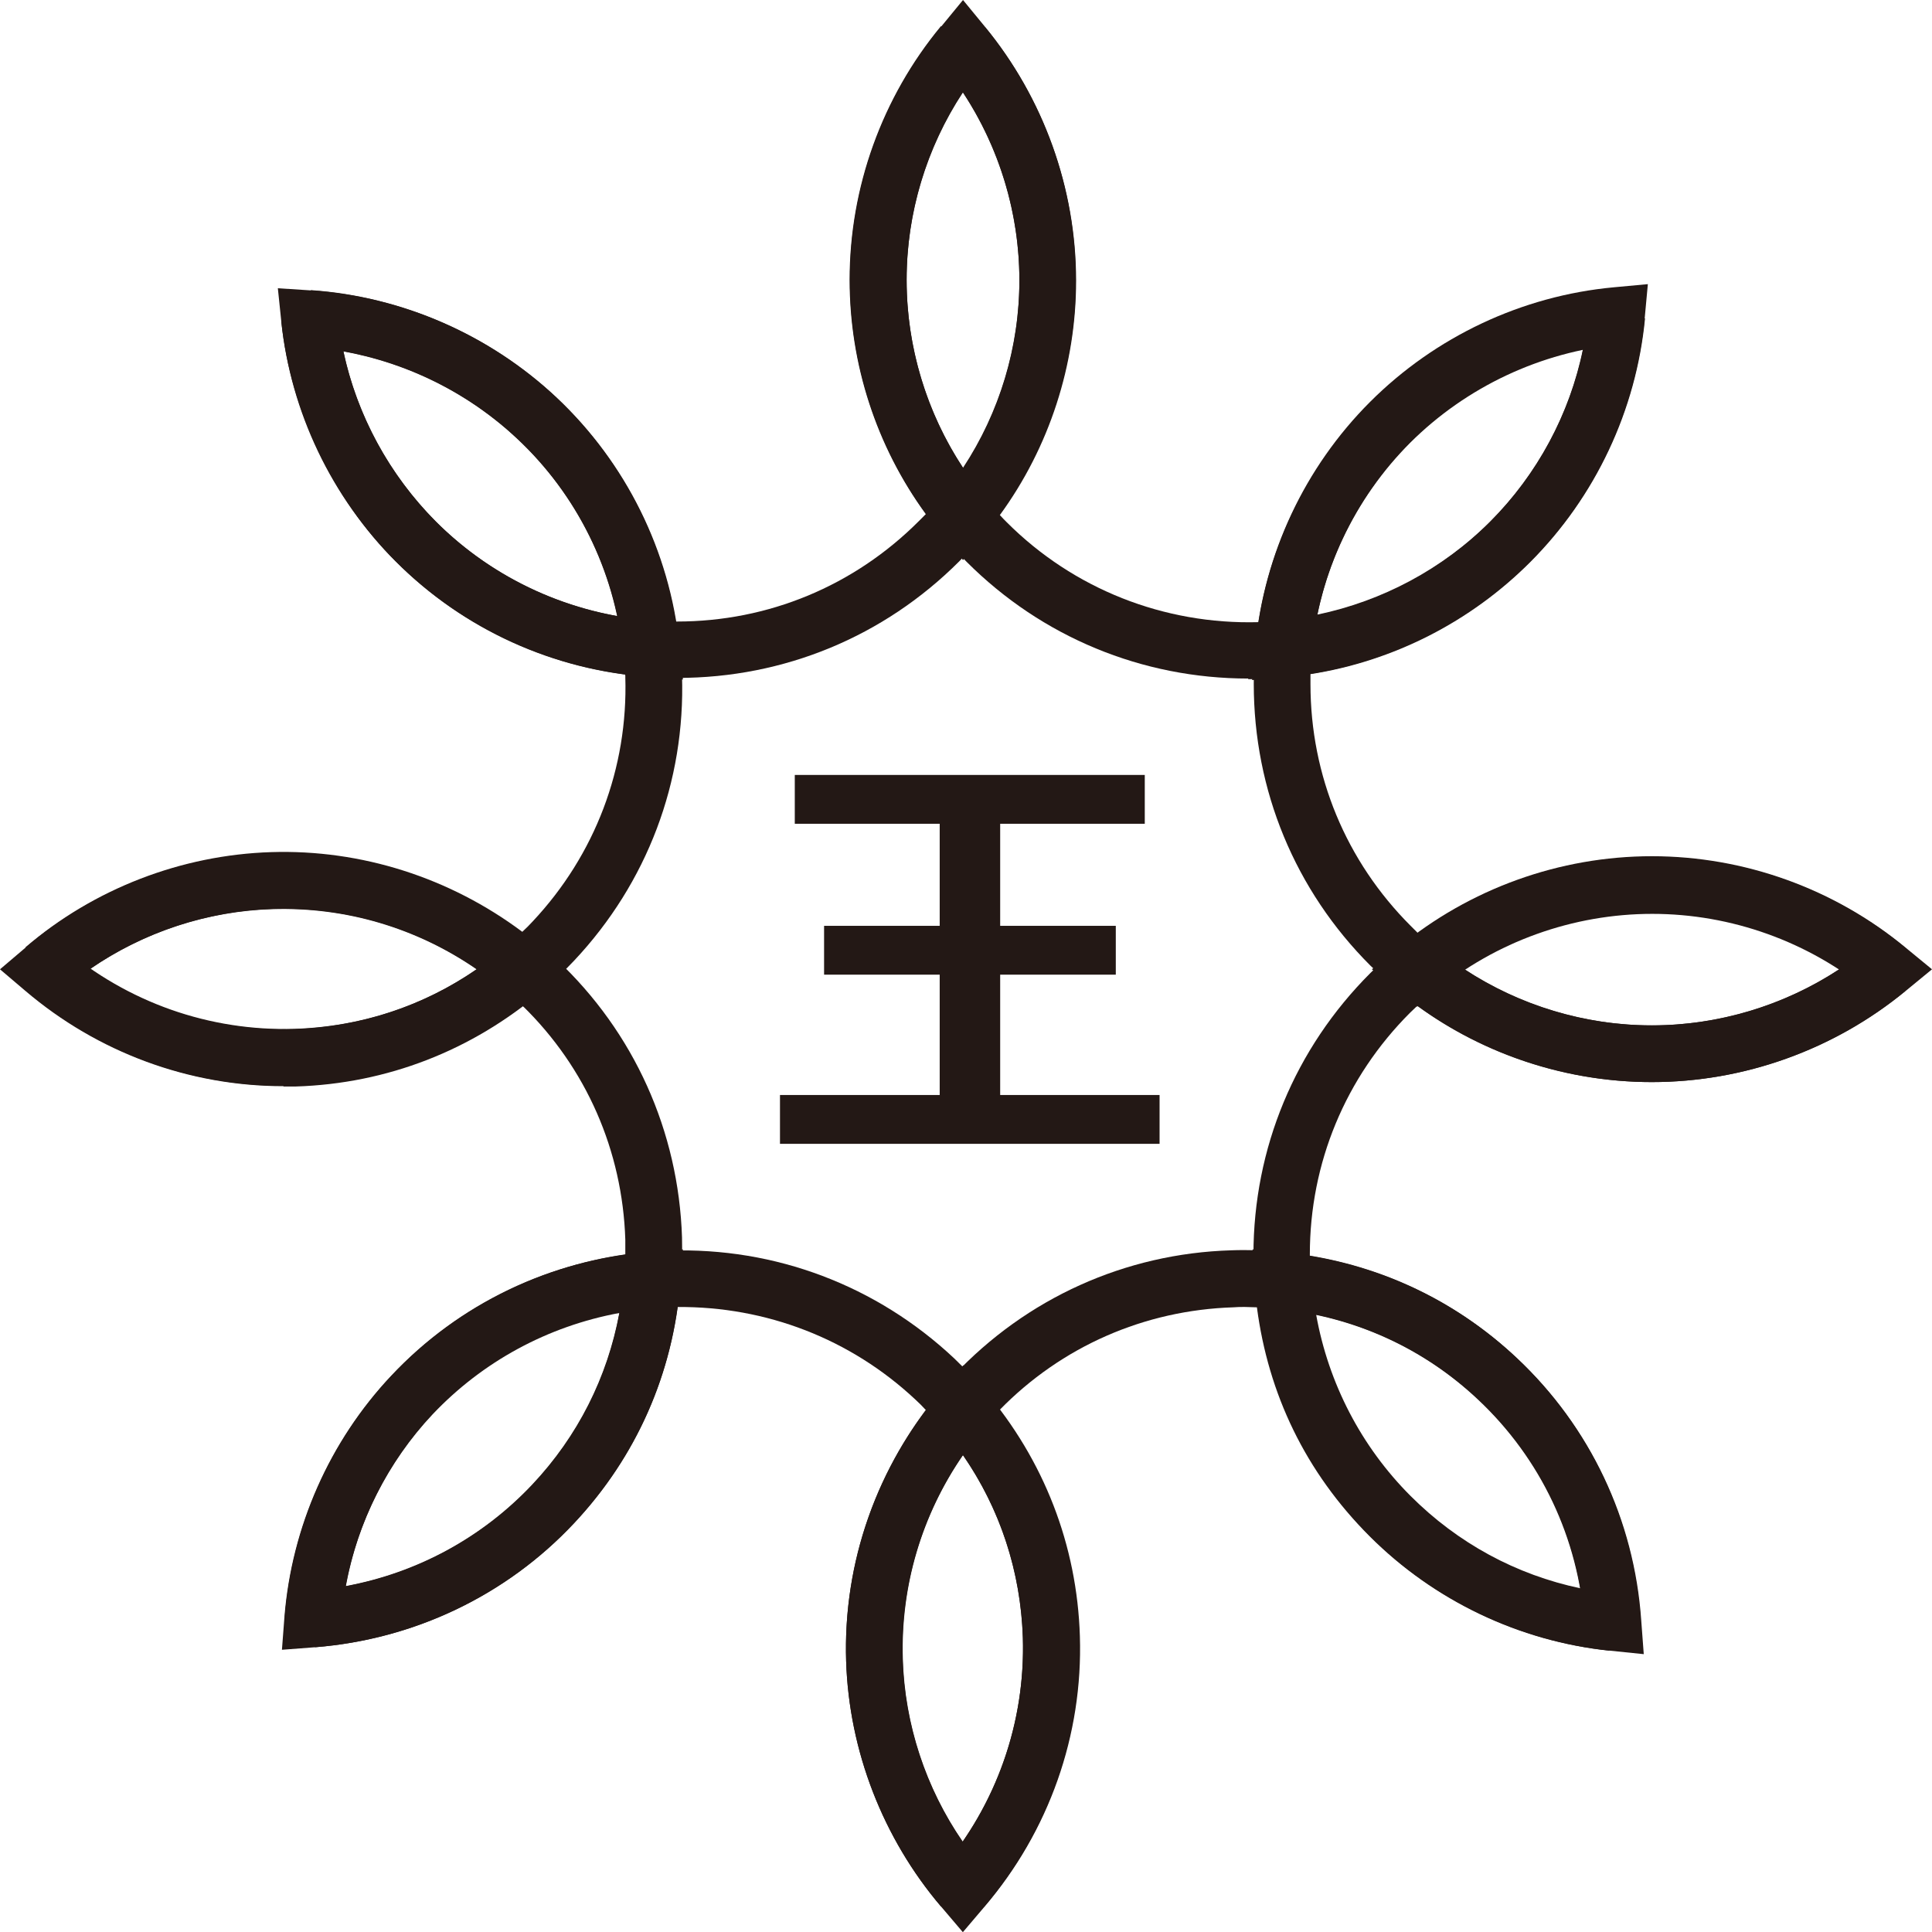 <svg width="319" height="319" viewBox="0 0 319 319" fill="none" xmlns="http://www.w3.org/2000/svg">
<g clip-path="url(#clip0_1283_7960)">
<path d="M189.018 127.954H131.23V136.016H189.018V127.954Z" fill="#231815"/>
<path d="M184.233 152.868H136.068V160.93H184.233V152.868Z" fill="#231815"/>
<path d="M191.462 180.8H128.786V188.862H191.462V180.8Z" fill="#231815"/>
<path d="M165.143 131.126H155.157V183.764H165.143V131.126Z" fill="#231815"/>
<path d="M86.395 166.184L83.378 163.583C72.663 154.429 59.14 149.643 45.096 150.059C32.352 150.476 19.973 155.209 10.299 163.531L4.213 156.405C15.5 146.731 29.96 141.165 44.784 140.697C59.66 140.229 74.276 144.91 86.239 153.856C86.863 153.284 87.435 152.712 87.955 152.14C98.254 141.165 103.715 126.809 103.247 111.777C103.247 111.621 103.247 111.517 103.247 111.361C88.943 109.489 75.628 102.935 65.381 92.74C55.135 82.546 48.009 68.034 46.448 53.106L55.759 52.118C57.111 64.913 62.833 76.98 71.987 86.135C81.558 95.705 94.301 101.479 107.876 102.467L111.777 102.727L112.194 106.628C112.402 108.449 112.558 109.957 112.61 111.517C113.182 129.098 106.836 145.794 94.821 158.59C93.313 160.202 91.544 161.867 89.516 163.583L86.499 166.184H86.395Z" fill="#231815"/>
<path d="M261.629 268.235C260.641 253.983 254.399 240.823 244.048 231.097C235.05 222.619 223.763 217.469 211.332 216.169L207.431 215.753L207.17 211.852C207.066 210.187 206.962 208.679 206.962 207.17C206.962 189.59 213.828 173.101 226.259 160.67C227.768 159.162 229.328 157.809 230.889 156.457L233.853 153.96L236.818 156.405C246.909 164.727 259.652 169.304 272.708 169.304C285.763 169.304 298.559 164.727 308.597 156.405L314.579 163.635C302.824 173.31 287.948 178.667 272.708 178.667C258.82 178.667 245.192 174.246 234.01 166.08C233.593 166.444 233.229 166.86 232.813 167.224C222.15 177.887 216.273 192.034 216.273 207.118C216.273 207.222 216.273 207.274 216.273 207.327C229.172 209.459 240.875 215.233 250.394 224.179C262.461 235.518 269.743 250.862 270.887 267.454L261.525 268.131L261.629 268.235Z" fill="#231815"/>
<path d="M56.331 267.662L47.02 266.934C48.217 252.11 54.458 237.963 64.653 227.144C74.9 216.273 88.475 209.251 103.247 207.118C103.247 206.286 103.247 205.454 103.247 204.674C102.779 190.006 96.797 176.326 86.291 166.08C75.42 174.246 62.572 178.771 48.893 179.239C32.613 179.811 16.696 174.142 4.213 163.479L10.299 156.353C21.014 165.508 34.589 170.293 48.633 169.877C61.532 169.461 73.547 164.831 83.43 156.405L86.447 153.804L90.192 156.977C90.764 157.445 91.336 157.914 91.908 158.434C104.704 170.449 112.038 186.781 112.61 204.31C112.662 206.546 112.61 208.939 112.402 211.592L112.09 215.545L108.084 215.857C94.041 216.949 81.037 223.191 71.467 233.385C62.728 242.696 57.371 254.815 56.383 267.506L56.331 267.662Z" fill="#231815"/>
<path d="M46.812 179.343C31.208 179.343 16.124 173.778 4.161 163.583L0 160.046L4.161 156.509C15.448 146.887 29.908 141.269 44.732 140.801C61.012 140.281 76.876 145.898 89.412 156.561L93.573 160.15L89.412 163.687C77.916 173.466 63.873 178.927 48.841 179.395C48.165 179.395 47.489 179.395 46.812 179.395V179.343ZM14.876 159.994C24.759 166.808 36.514 170.345 48.529 169.929C59.452 169.565 69.802 166.184 78.697 160.046C68.814 153.232 57.111 149.747 45.044 150.111C34.225 150.424 23.718 153.908 14.876 159.994Z" fill="#231815"/>
<path d="M233.905 166.08L230.941 163.635C229.328 162.283 227.768 160.878 226.259 159.422C213.828 146.991 207.014 130.502 207.014 112.922C207.014 110.789 207.118 108.709 207.326 106.68L207.691 102.831L211.54 102.467C224.543 101.219 236.766 95.445 246.025 86.187C255.283 76.928 261.057 64.653 262.305 51.702L271.615 52.586C270.159 67.722 263.449 82.026 252.63 92.844C242.8 102.675 230.056 109.177 216.377 111.309C216.377 111.882 216.377 112.402 216.377 112.974C216.377 128.058 222.254 142.205 232.917 152.868C233.333 153.284 233.697 153.648 234.114 154.065C245.296 145.898 258.872 141.477 272.812 141.477C288.052 141.477 302.928 146.835 314.683 156.561L308.701 163.791C298.611 155.469 285.867 150.892 272.812 150.892C259.756 150.892 246.961 155.469 236.922 163.791L233.957 166.236L233.905 166.08Z" fill="#231815"/>
<path d="M272.76 178.667C257.52 178.667 242.644 173.31 230.889 163.635L226.52 160.046L230.889 156.457C242.644 146.731 257.52 141.373 272.76 141.373C288 141.373 302.876 146.731 314.631 156.457L319 160.046L314.631 163.635C302.876 173.31 288 178.667 272.76 178.667ZM241.76 159.994C250.914 166.028 261.733 169.305 272.76 169.305C283.787 169.305 294.605 166.028 303.76 159.994C294.605 153.961 283.787 150.684 272.76 150.684C261.733 150.684 250.914 153.961 241.76 159.994Z" fill="#231815"/>
<path d="M155.417 314.839C145.794 303.552 140.177 289.092 139.709 274.268C139.241 259.34 143.922 244.776 152.868 232.813C152.296 232.189 151.724 231.617 151.152 231.097C140.437 221.058 126.497 215.701 111.881 215.805C110.009 229.276 104.131 241.552 94.717 251.538C83.534 263.449 68.346 270.679 52.014 271.98L51.285 262.669C65.329 261.577 78.332 255.335 87.955 245.14C96.797 235.726 101.999 223.919 103.039 211.02L103.351 207.066L108.24 206.65C108.969 206.598 109.749 206.494 110.477 206.494C128.006 205.922 144.754 212.268 157.549 224.283C159.162 225.843 160.826 227.56 162.543 229.588L165.143 232.605L162.543 235.622C153.388 246.337 148.603 259.964 149.019 273.904C149.435 286.647 154.168 299.027 162.491 308.701L155.365 314.787L155.417 314.839Z" fill="#231815"/>
<path d="M46.552 272.396L46.968 266.934C48.165 252.11 54.406 237.963 64.601 227.144C75.784 215.233 90.92 208.003 107.304 206.702L112.766 206.286L112.35 211.748C111.153 226.78 105.068 240.563 94.769 251.538C83.586 263.449 68.398 270.679 52.066 271.98L46.604 272.396H46.552ZM102.259 216.793C90.452 218.978 79.685 224.803 71.415 233.542C64.029 241.396 59.035 251.33 57.059 261.889C68.866 259.704 79.633 253.879 87.903 245.089C95.393 237.13 100.282 227.404 102.259 216.793Z" fill="#231815"/>
<path d="M206.13 112.037C188.55 112.037 172.009 105.172 159.63 92.792C158.122 91.284 156.717 89.724 155.417 88.163L152.972 85.198L155.417 82.234C163.739 72.143 168.316 59.4 168.316 46.344C168.316 33.289 163.739 20.493 155.417 10.455L162.647 4.473C172.321 16.228 177.679 31.104 177.679 46.344C177.679 60.232 173.258 73.859 165.091 85.042C165.455 85.459 165.872 85.875 166.236 86.239C177.263 97.266 192.191 103.143 207.795 102.727C209.927 89.047 216.429 76.304 226.259 66.474C237.026 55.707 251.33 48.945 266.518 47.541L267.402 56.851C254.399 58.099 242.124 63.873 232.865 73.079C223.607 82.338 217.833 94.561 216.585 107.616L216.221 111.465L212.372 111.829C210.291 112.037 208.159 112.141 206.078 112.141L206.13 112.037Z" fill="#231815"/>
<path d="M206.754 112.245L207.275 106.628C208.731 91.44 215.441 77.136 226.208 66.369C236.974 55.602 251.278 48.841 266.466 47.436L272.084 46.916L271.563 52.534C270.107 67.67 263.397 81.974 252.578 92.792C241.812 103.559 227.508 110.321 212.32 111.777L206.702 112.297L206.754 112.245ZM261.369 57.631C250.654 59.868 240.667 65.173 232.865 72.975C225.063 80.777 219.706 90.764 217.521 101.479C228.236 99.242 238.223 93.937 246.025 86.135C253.827 78.332 259.184 68.346 261.369 57.631Z" fill="#231815"/>
<path d="M162.491 314.839L155.365 308.753C164.519 298.038 169.305 284.411 168.888 270.419C168.472 257.52 163.843 245.505 155.417 235.622L152.816 232.605L155.989 228.86C156.457 228.288 156.925 227.716 157.445 227.144C169.461 214.348 185.793 206.962 203.321 206.442C206.026 206.338 208.887 206.442 212.268 206.858L216.169 207.275L216.429 211.176C217.417 224.751 223.191 237.494 232.761 247.065C241.968 256.271 253.723 261.889 266.726 263.241L265.738 272.552C250.81 270.991 236.766 264.282 226.155 253.671C215.545 243.06 209.407 230.161 207.535 215.857C206.13 215.805 204.882 215.753 203.634 215.857C188.966 216.325 175.286 222.306 165.039 232.813C173.206 243.684 177.783 256.532 178.199 270.211C178.719 286.543 173.102 302.408 162.439 314.891L162.491 314.839Z" fill="#231815"/>
<path d="M271.407 273.124L265.842 272.552C250.914 270.991 236.87 264.282 226.26 253.671C215.077 242.488 208.315 227.664 207.223 211.852L206.806 206.286L212.372 206.859C226.832 208.367 239.991 214.401 250.498 224.283C262.565 235.622 269.847 250.966 270.991 267.559L271.407 273.124ZM217.313 217.053C219.342 228.392 224.751 238.847 232.917 247.013C240.719 254.815 250.342 260.017 260.953 262.253C258.872 250.29 252.995 239.367 244.1 231.045C236.558 223.971 227.352 219.186 217.313 217.053Z" fill="#231815"/>
<path d="M158.954 319L155.417 314.839C145.794 303.552 140.177 289.092 139.709 274.268C139.189 257.936 144.806 242.072 155.469 229.588L159.058 225.427L162.595 229.588C172.373 241.083 177.835 255.127 178.303 270.159C178.823 286.491 173.205 302.355 162.543 314.839L159.006 319H158.954ZM159.006 240.251C152.192 250.134 148.707 261.889 149.071 273.904C149.383 284.723 152.868 295.23 158.954 304.072C165.768 294.189 169.252 282.434 168.888 270.419C168.524 259.496 165.143 249.145 159.006 240.251Z" fill="#231815"/>
<path d="M111.829 112.037C110.425 112.037 109.073 111.933 107.72 111.829L103.247 111.517L102.831 107.616C101.427 94.145 95.237 81.662 85.406 72.455C75.94 63.561 63.613 58.203 50.713 57.267L51.337 47.905C66.37 48.945 80.777 55.239 91.804 65.589C102.259 75.42 109.229 88.475 111.569 102.623C111.673 102.623 111.725 102.623 111.777 102.623C126.861 102.623 141.009 96.746 151.672 86.083C152.088 85.666 152.452 85.302 152.868 84.886C144.702 73.703 140.281 60.128 140.281 46.188C140.281 30.948 145.638 16.072 155.365 4.317L162.595 10.299C154.273 20.389 149.695 33.133 149.695 46.188C149.695 59.244 154.273 72.039 162.595 82.078L165.039 85.042L162.595 88.007C161.242 89.62 159.838 91.18 158.382 92.688C145.95 105.12 129.462 111.933 111.881 111.933L111.829 112.037Z" fill="#231815"/>
<path d="M112.766 112.194L107.2 111.777C91.388 110.685 76.512 103.923 65.381 92.74C54.718 82.078 48.008 68.034 46.448 53.106L45.876 47.593L51.441 47.957C66.473 48.997 80.881 55.291 91.908 65.641C103.351 76.408 110.581 90.972 112.193 106.628L112.766 112.194ZM56.695 57.995C58.931 68.554 64.289 78.385 71.987 86.135C80.153 94.301 90.608 99.71 101.947 101.739C99.554 90.556 93.833 80.309 85.458 72.455C77.448 64.913 67.41 59.92 56.695 57.995Z" fill="#231815"/>
<path d="M159.006 92.48L155.417 88.111C145.69 76.356 140.333 61.48 140.333 46.24C140.333 31 145.69 16.124 155.417 4.369L159.006 0L162.595 4.369C172.269 16.124 177.627 31 177.627 46.24C177.627 61.48 172.269 76.356 162.595 88.111L159.006 92.48ZM159.006 15.24C152.972 24.394 149.695 35.213 149.695 46.24C149.695 57.267 152.972 68.086 159.006 77.24C165.04 68.086 168.316 57.267 168.316 46.24C168.316 35.213 165.04 24.394 159.006 15.24Z" fill="#231815"/>
</g>
<defs>
<clipPath id="clip0_1283_7960">
<rect width="319" height="319" fill="white"/>
</clipPath>
</defs>
</svg>
